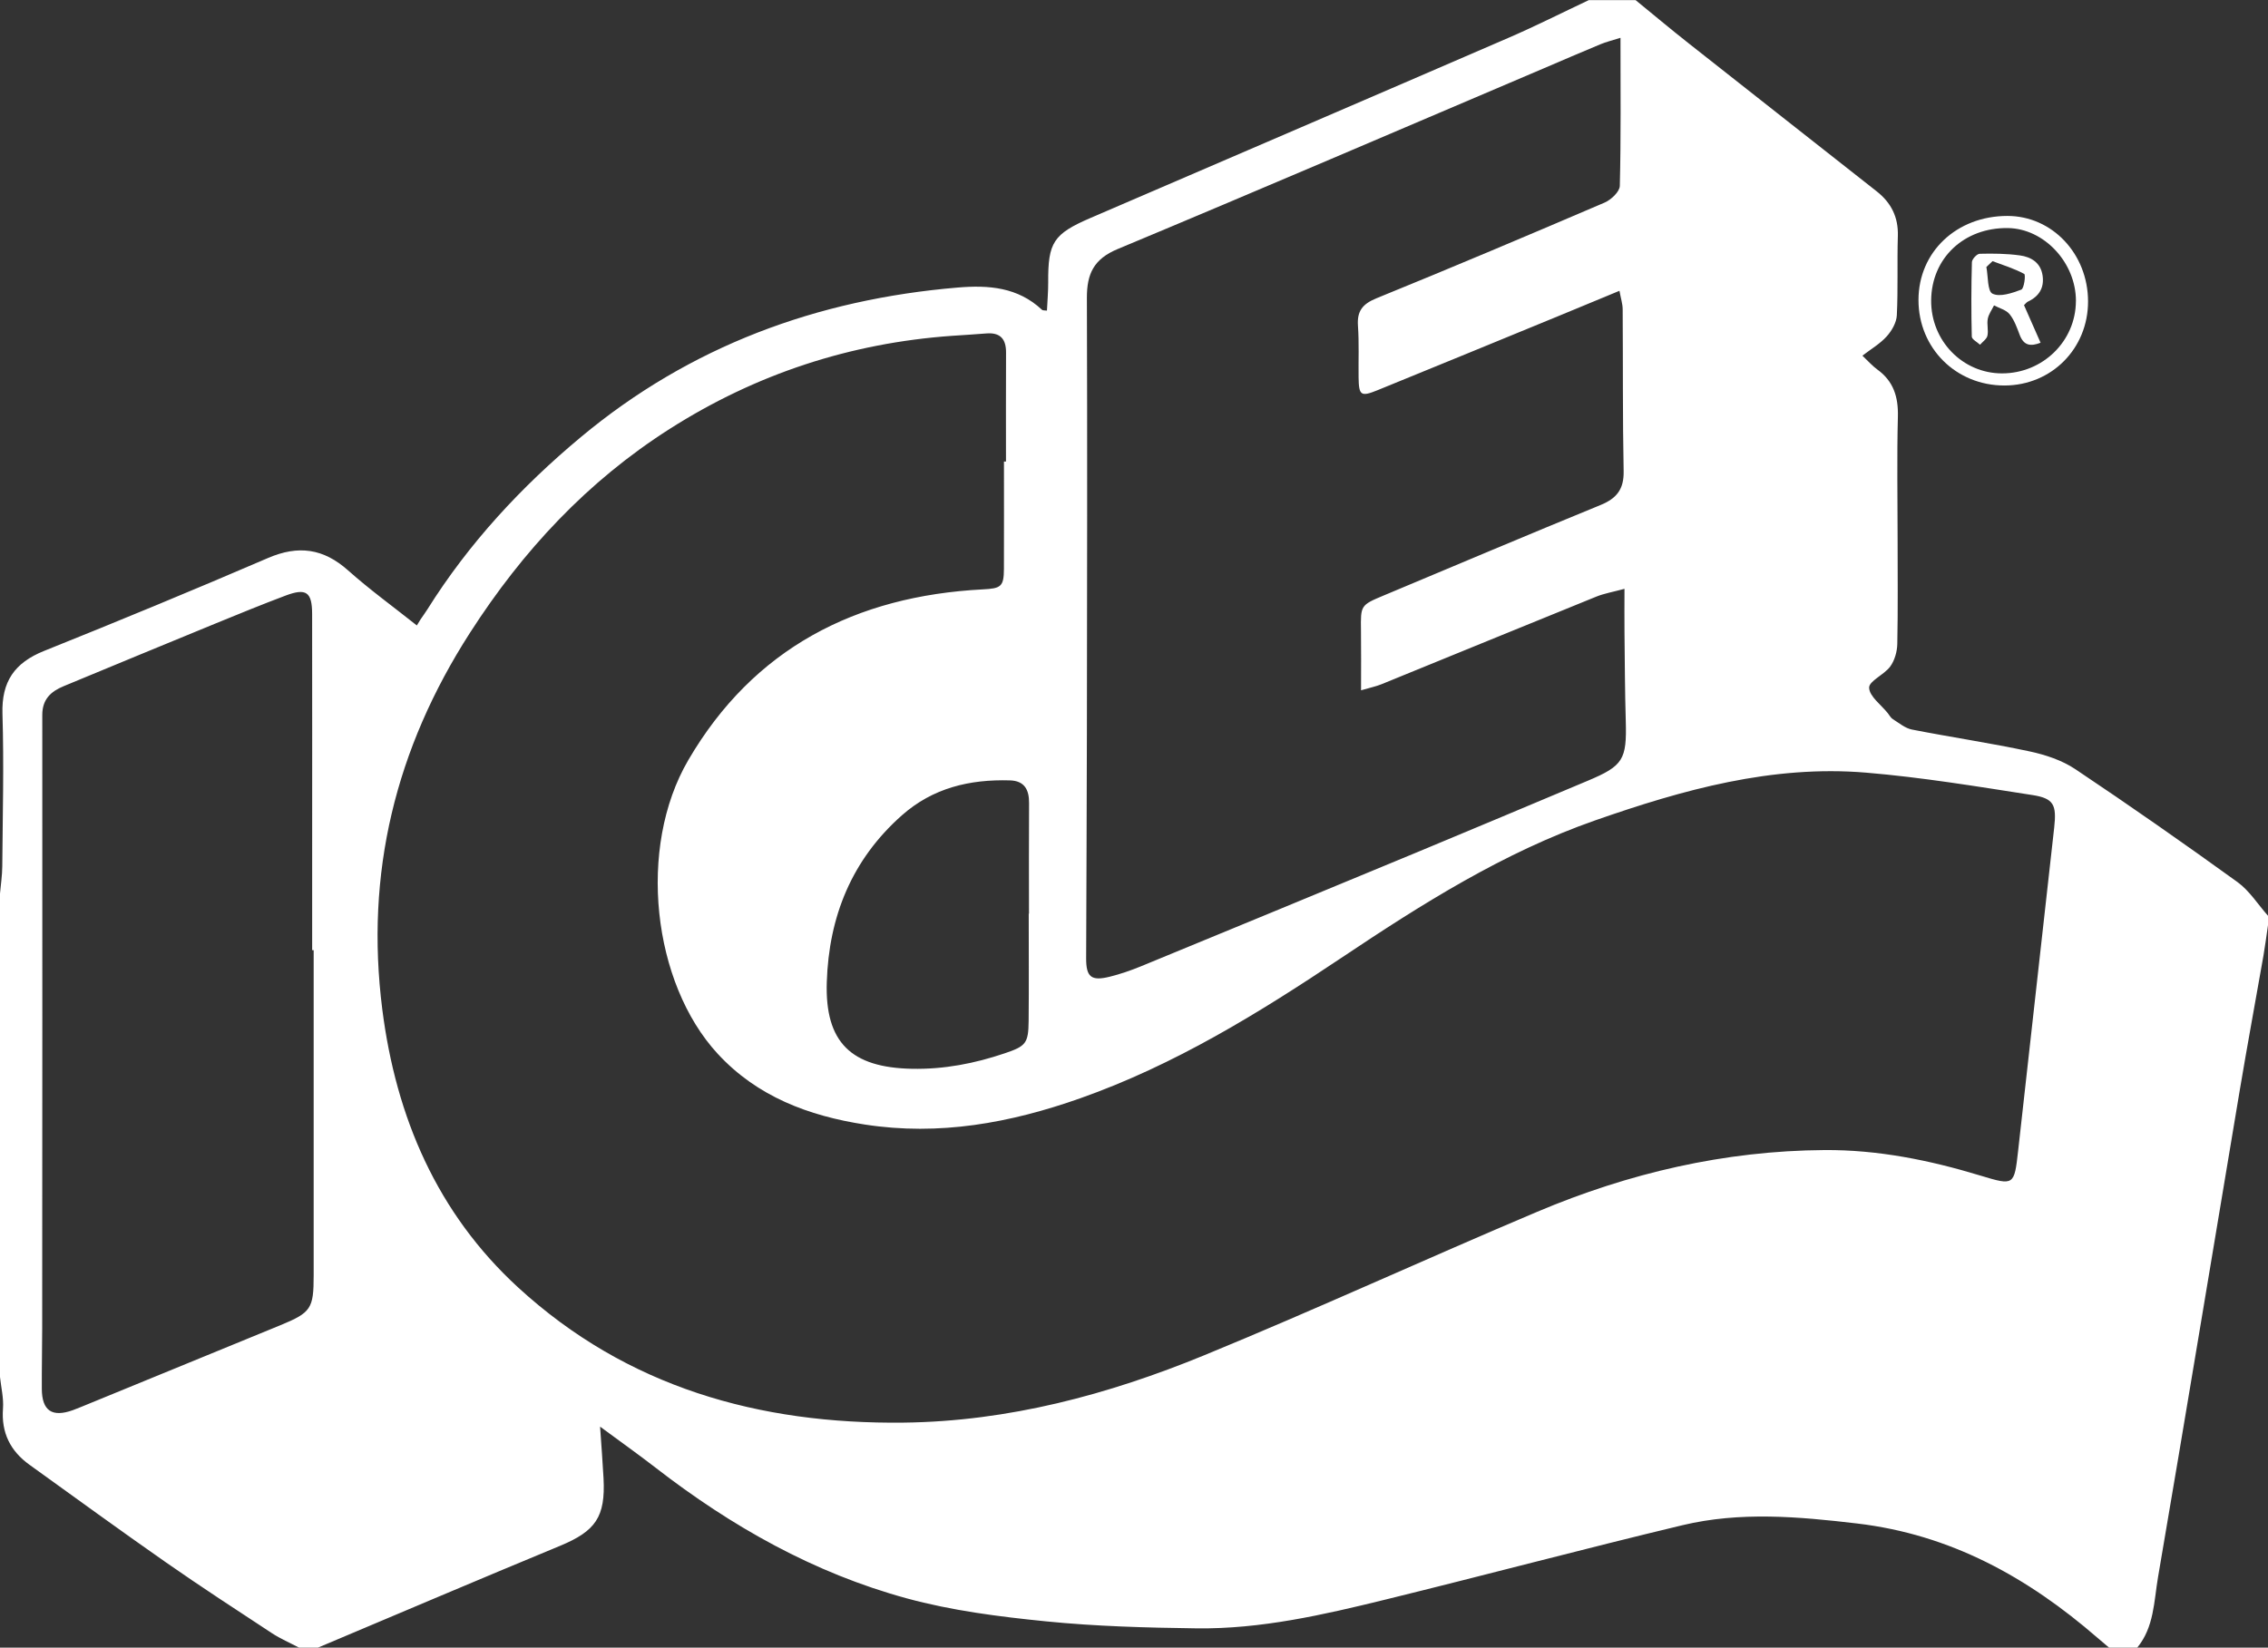 <?xml version="1.0" encoding="UTF-8"?><svg xmlns="http://www.w3.org/2000/svg" viewBox="0 0 728 529"><rect x="0" y="0" width="728" height="529" fill="#333333" stroke="none"/><defs><style>.d{fill:#fff;}</style></defs><g id="a"/><g id="b"><g id="c"><g><path class="d" d="M102,529h-6c-2.91-1.54-5.98-2.85-8.72-4.65-11.4-7.48-22.83-14.93-34.01-22.73-14.72-10.28-29.24-20.85-43.81-31.34-6.13-4.41-9.08-10.27-8.5-18.03,.25-3.37-.61-6.83-.97-10.24,0-51.67,0-103.33,0-155,.26-2.96,.72-5.91,.74-8.87,.13-16.32,.56-32.65,.06-48.95-.32-10.37,3.89-16.4,13.35-20.2,24.08-9.66,48.07-19.58,71.9-29.84,9.76-4.2,17.8-3.05,25.7,3.99,6.89,6.14,14.4,11.58,22.06,17.67,.65-1.06,.89-1.5,1.17-1.91,.74-1.1,1.54-2.17,2.24-3.29,13.3-21.22,30.13-39.35,49.27-55.3,35.02-29.18,75.76-44.19,120.92-47.99,9.92-.84,19.32-.13,27.06,7.14,.27,.26,.89,.16,1.6,.26,.14-3.12,.42-6.1,.4-9.07-.08-12.84,1.63-15.53,13.71-20.73,44.76-19.29,89.54-38.51,134.27-57.88,8.63-3.74,17.04-7.99,25.56-12.01h15c5.66,4.62,11.26,9.33,17,13.85,20.12,15.89,40.29,31.72,60.43,47.58,4.6,3.63,6.94,8.24,6.76,14.28-.26,8.49,.09,17.01-.33,25.49-.12,2.34-1.62,4.96-3.25,6.77-2.13,2.37-5.02,4.05-7.8,6.19,1.86,1.75,3.18,3.28,4.77,4.43,5.23,3.78,6.78,8.82,6.62,15.15-.34,13.16-.09,26.33-.09,39.49,0,11.16,.13,22.33-.1,33.49-.05,2.46-.85,5.29-2.27,7.24-1.93,2.64-6.83,4.65-6.77,6.81,.08,2.78,3.83,5.46,6,8.18,.52,.65,.93,1.49,1.6,1.9,1.99,1.24,3.95,2.92,6.14,3.35,12.55,2.46,25.21,4.33,37.71,7,5.11,1.09,10.45,2.85,14.74,5.72,17.58,11.75,34.91,23.87,52.05,36.25,3.85,2.79,6.55,7.17,9.79,10.81v3c-.48,3.26-.89,6.52-1.45,9.76-2.52,14.39-5.18,28.76-7.6,43.17-8.76,52.14-17.33,104.31-26.25,156.42-1.32,7.72-1.24,16.06-6.69,22.65h-9c-1.25-1.06-2.51-2.11-3.75-3.18-22.33-19.38-47.11-33.16-77.18-36.7-18.82-2.22-37.53-3.87-56.06,.56-31.89,7.64-63.57,16.09-95.42,23.9-19.88,4.88-39.9,9.48-60.53,9.21-16.13-.21-32.32-.64-48.35-2.25-15.01-1.5-30.19-3.43-44.7-7.39-29.73-8.11-56.23-23.07-80.56-41.92-5.55-4.3-11.28-8.36-17.84-13.2,.43,6.37,.84,11.49,1.11,16.62,.65,12.41-2.58,16.93-13.99,21.66-25.97,10.75-51.83,21.77-77.73,32.69ZM322.26,148.18h.65c0-11.66-.04-23.32,.02-34.99,.02-4.4-1.89-6.51-6.39-6.13-3.65,.31-7.31,.5-10.96,.76-32.73,2.32-63,12.29-90.61,29.88-26.38,16.81-47.1,39-64.11,65.46-23.94,37.24-33.7,77.22-28.15,120.92,4.4,34.61,17.58,65.4,43.62,89.29,34.89,32.01,77.3,43.92,123.71,43.38,33.63-.39,65.68-8.97,96.49-21.62,35.88-14.74,71.15-30.97,106.89-46.07,29.41-12.43,60.11-19.6,92.2-19.82,17.14-.12,33.74,3.24,50.08,8.2,10.79,3.27,10.84,3.2,12.09-7.92,3.88-34.6,7.73-69.2,11.58-103.8,.81-7.32-.11-9.39-6.99-10.46-17.74-2.75-35.51-5.7-53.39-7.19-30.18-2.52-58.8,5.48-86.92,15.31-29.51,10.32-55.69,26.88-81.49,44.14-26.48,17.71-53.49,34.38-83.81,45.09-22.53,7.96-45.31,12.13-69.17,8.44-18.06-2.79-34.56-8.98-47.23-22.72-20.94-22.71-25.88-66.13-9.44-94.28,20.93-35.85,53.69-52.71,94.55-54.82,5.76-.3,6.75-.82,6.77-6.57,.04-11.49,.01-22.98,.01-34.48ZM520.15,12.14c-2.69,.85-4.6,1.31-6.39,2.05-6.16,2.55-12.27,5.21-18.4,7.82-45.52,19.37-90.96,38.9-136.61,57.95-7.7,3.21-9.89,7.98-9.87,15.69,.16,46.66,.06,93.33,0,139.99-.03,24-.17,47.99-.24,71.99-.02,6.07,1.63,7.43,7.59,5.95,3.38-.84,6.71-1.99,9.94-3.31,29.57-12.17,59.13-24.37,88.66-36.63,18.31-7.6,36.57-15.31,54.84-22.98,11.38-4.78,12.54-6.79,12.18-19.24-.28-9.49-.3-18.99-.41-28.49-.05-4.26,0-8.53,0-13.88-3.78,1.02-6.51,1.48-9.01,2.49-23,9.32-45.96,18.76-68.94,28.12-1.76,.72-3.66,1.1-6.61,1.97,0-6.97,.06-13.08-.02-19.18-.11-8.11-.17-8.14,7.33-11.28,23.19-9.72,46.34-19.52,69.61-29.05,5.17-2.12,7.48-5.08,7.37-10.85-.34-17.32-.19-34.66-.31-51.99-.01-1.73-.59-3.45-1.03-5.92-6.92,2.87-13.19,5.48-19.47,8.06-19.41,7.97-38.81,15.97-58.25,23.88-5.32,2.16-5.94,1.65-6.02-4.19-.07-5.5,.18-11.02-.2-16.49-.34-4.75,1.45-7.02,5.92-8.85,24.52-9.99,48.92-20.3,73.25-30.73,2.08-.89,4.83-3.49,4.88-5.36,.39-15.46,.22-30.94,.22-47.52ZM100.66,305.07h-.46c0-10.33,0-20.65,0-30.98,0-25.65,.03-51.3-.01-76.95-.01-7.08-1.89-8.42-8.55-5.91-7.63,2.87-15.18,5.97-22.73,9.06-16.17,6.63-32.32,13.32-48.46,20.01-4.12,1.7-6.88,4.19-6.88,9.26,.05,65.62,0,131.25-.03,196.87,0,6.49-.16,12.99-.12,19.48,.04,7.06,3.32,9.24,10.02,6.82,.94-.34,1.86-.72,2.79-1.1,21.25-8.71,42.51-17.41,63.76-26.15,9.86-4.06,10.69-5.33,10.69-15.99,0-34.81,0-69.61,0-104.42Zm229.55-11.72h.08c0-11.83-.05-23.66,.03-35.49,.03-4.32-1.46-7.17-6.17-7.31-12.89-.37-24.72,2.41-34.68,11.24-16.09,14.26-23.41,32.5-24.08,53.53-.62,19.38,7.84,27.45,27.35,27.83,10.33,.2,20.14-1.71,29.82-4.99,6.69-2.27,7.55-3.16,7.62-10.33,.11-11.49,.03-22.99,.03-34.49Z"/><path class="d" d="M615.81,96.33c0-15.43,12.22-27,28.54-27,14.38,0,25.87,12.18,25.89,27.43,.02,15.15-11.71,26.98-26.81,27.01-15.54,.03-27.62-11.97-27.62-27.44Zm50.54,.35c.04-12.32-10.18-23.3-21.84-23.46-14.07-.19-24.51,9.63-24.63,23.19-.12,12.97,10.08,23.48,22.77,23.47,13.08-.01,23.64-10.36,23.69-23.2Z"/><path class="d" d="M649.68,97.97c1.72,3.91,3.45,7.82,5.32,12.07-3.15,1.22-5.37,.99-6.69-2.48-.88-2.32-1.73-4.8-3.25-6.68-1.12-1.39-3.3-1.92-5-2.83-.7,1.43-1.72,2.8-2.01,4.31-.34,1.75,.27,3.7-.11,5.43-.24,1.08-1.54,1.93-2.37,2.89-.92-.87-2.63-1.72-2.65-2.62-.19-7.96-.18-15.93,.04-23.9,.03-.96,1.6-2.66,2.5-2.68,4.29-.11,8.64-.06,12.89,.52,3.59,.49,6.67,2.3,7.29,6.42,.6,3.97-1.11,6.73-4.71,8.42-.41,.19-.7,.62-1.25,1.13Zm-10.09-14.13c-.66,.63-1.32,1.25-1.99,1.88,.59,3,.31,7.76,1.97,8.57,2.37,1.16,6.29-.19,9.24-1.3,.89-.33,1.46-4.76,.94-5.04-3.19-1.73-6.73-2.8-10.16-4.1Z"/></g></g></g></svg>
